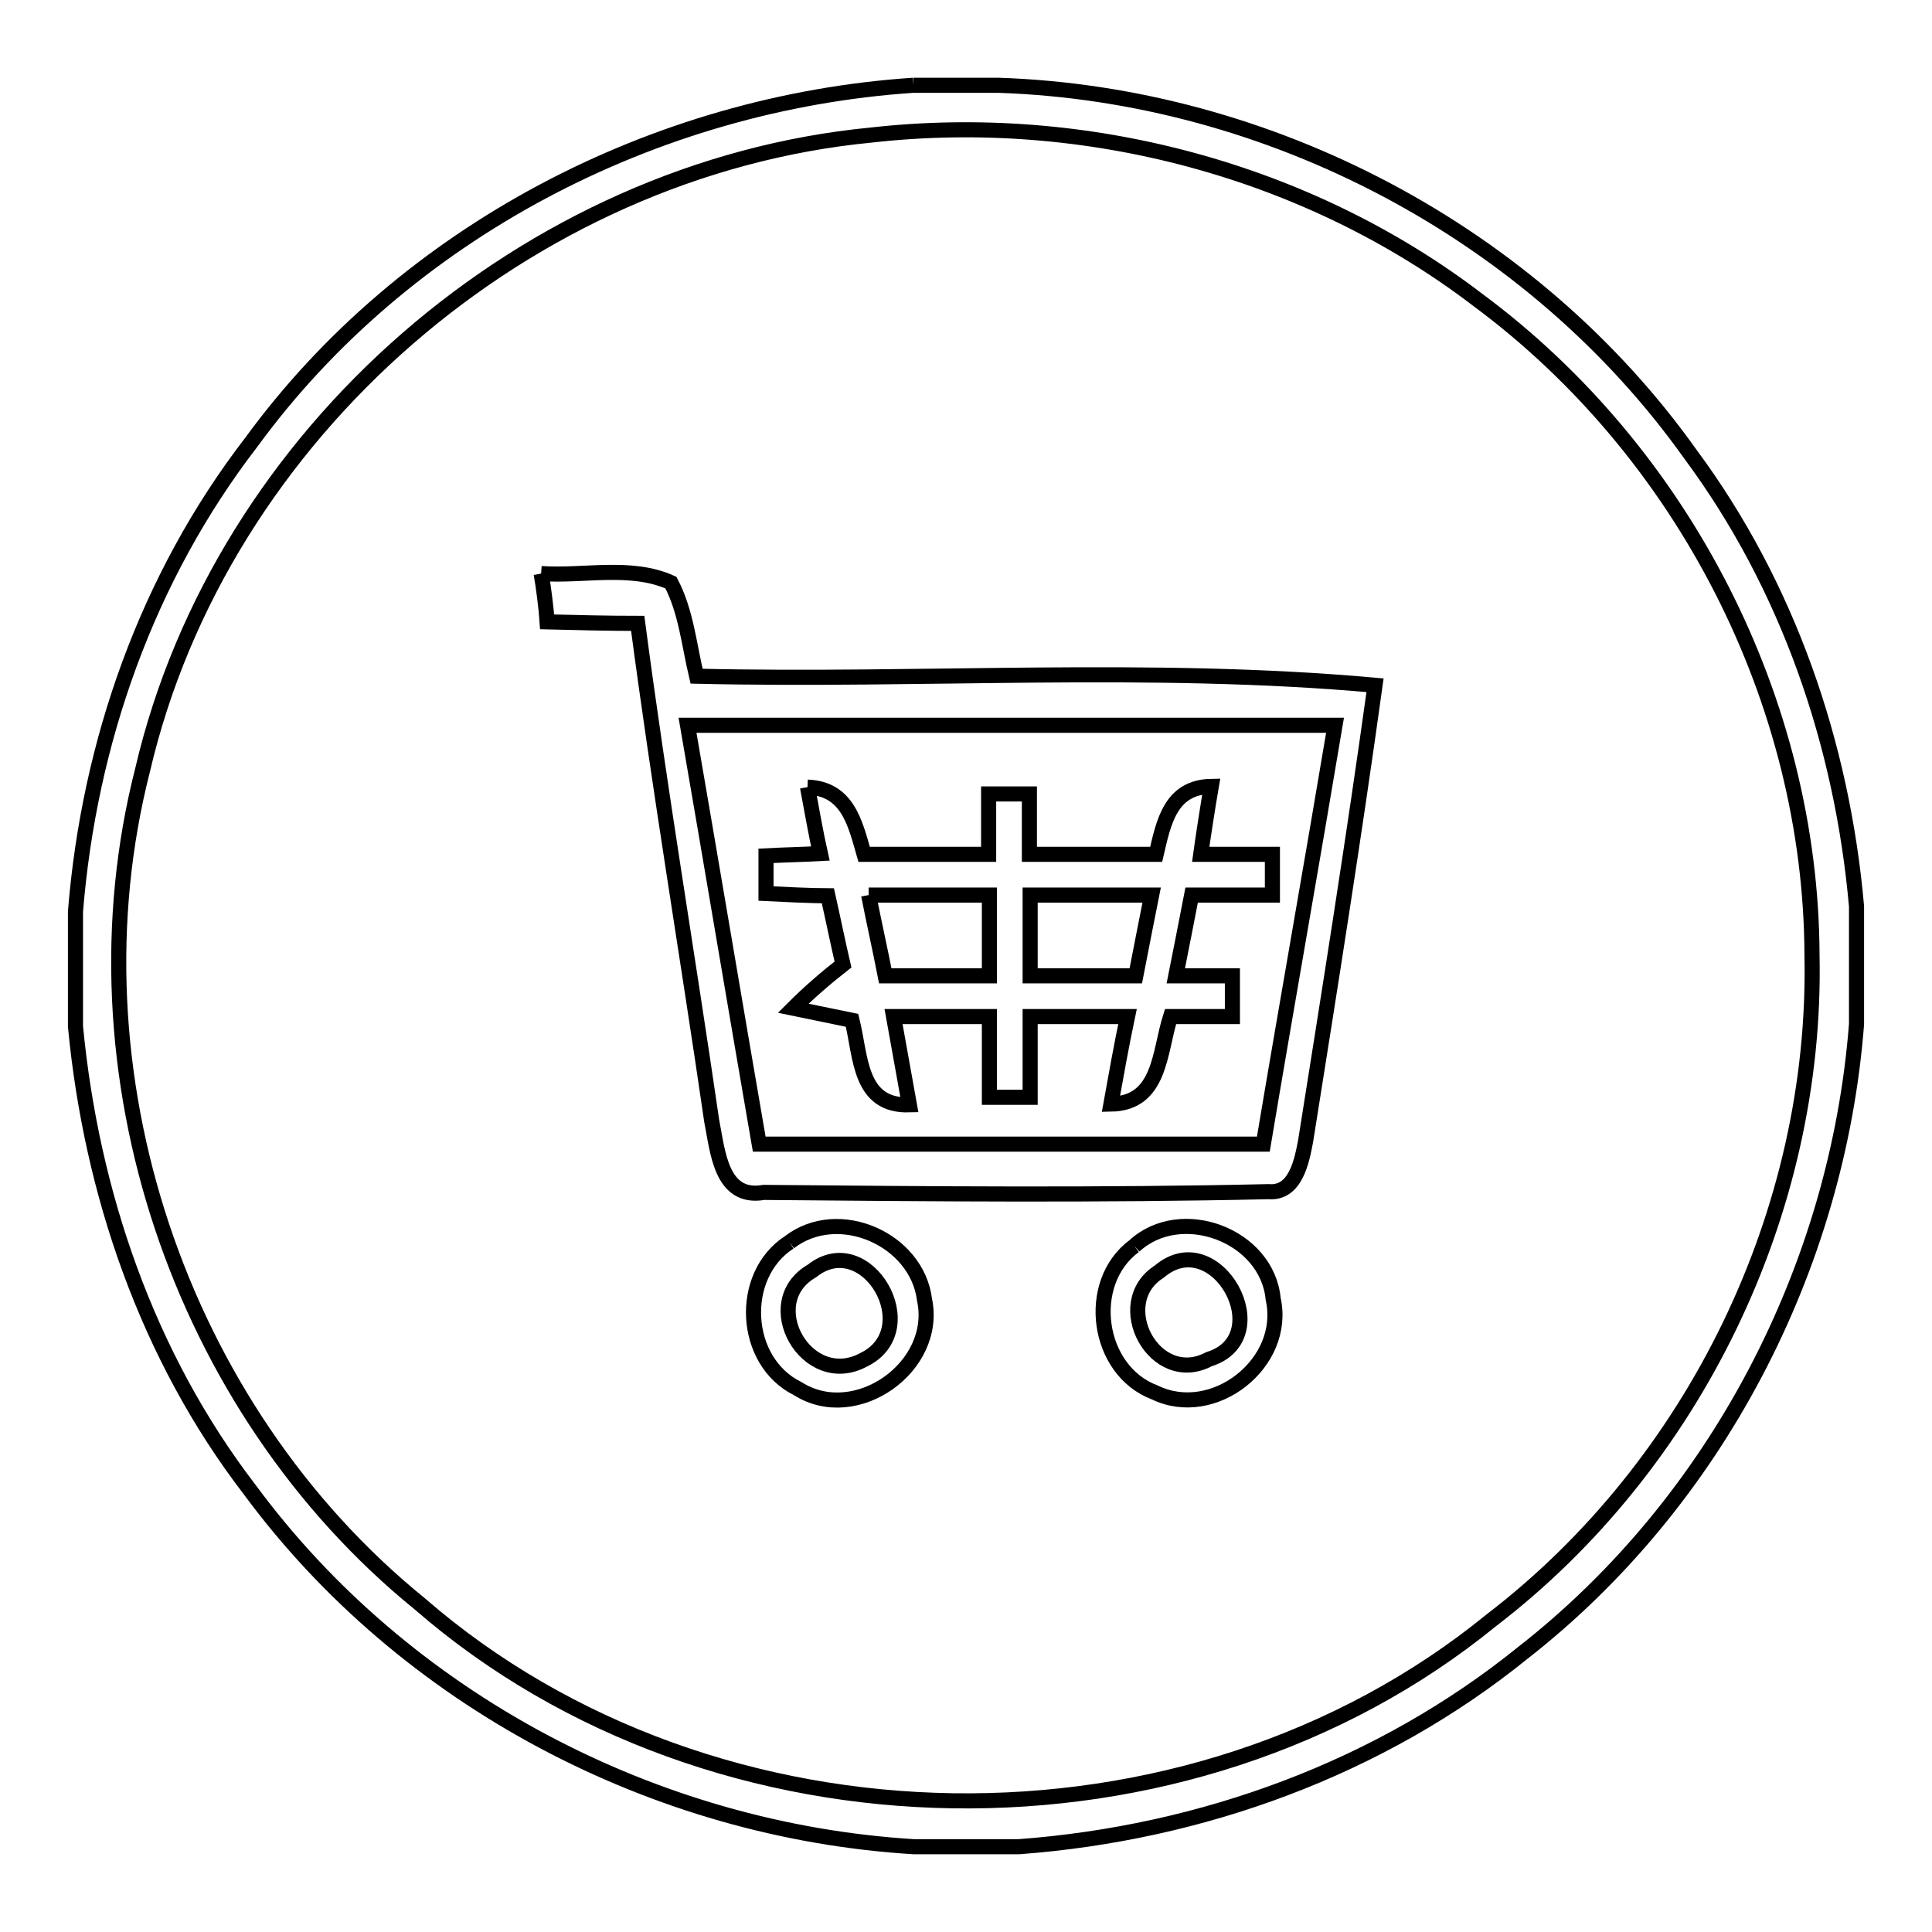 <?xml version="1.0" encoding="utf-8"?>
<!-- Svg Vector Icons : http://www.onlinewebfonts.com/icon -->
<!DOCTYPE svg PUBLIC "-//W3C//DTD SVG 1.1//EN" "http://www.w3.org/Graphics/SVG/1.1/DTD/svg11.dtd">
<svg version="1.1" xmlns="http://www.w3.org/2000/svg" xmlns:xlink="http://www.w3.org/1999/xlink" x="0px" y="0px" viewBox="0 0 256 256" enable-background="new 0 0 256 256" xml:space="preserve">
<g><g><path stroke-width="2" fill-opacity="0" stroke="#000000"  d="M121,11.3h11.3c35.9,1.2,70.8,19.5,91.7,48.9c12.9,17.4,20.1,38.4,22,59.9v15.6c-2.5,32.3-18.6,63.3-44.2,83.3c-18.9,15.3-42.6,23.9-66.8,25.7h-13.9c-34.4-2.1-67.5-19.5-88-47.3C19.5,179.7,12.1,158,10,136v-15.2c1.8-22.4,9.5-44.3,23.3-62.2C53.6,30.8,86.7,13.6,121,11.3 M115.4,17.9C69.9,22.3,29.3,57.4,18.9,102c-10.2,39.9,4.8,84.6,36.7,110.5c39.1,34,101.9,34.9,142,2.2c26.9-20.6,43.2-54.2,42.5-88.1C240,92.9,223,59.9,195.9,39.8C173.3,22.5,143.7,14.7,115.4,17.9L115.4,17.9z"/><path stroke-width="2" fill-opacity="0" stroke="#000000"  d="M71.7,76c5.6,0.4,11.9-1.2,17.2,1.2c2,3.8,2.4,8.2,3.4,12.4c29.9,0.7,60-1.5,89.9,1.2c-2.8,20.2-6,40.3-9.2,60.4c-0.5,2.6-1.3,7-4.9,6.7c-22.3,0.5-44.6,0.3-66.9,0.1c-5.7,1-6.1-5.5-6.9-9.5c-3.2-22-6.9-43.9-9.8-65.9c-4,0-8-0.1-12-0.2C72.4,80.8,72,77.6,71.7,76 M91.1,96.1c3.2,18.5,6.3,37,9.5,55.5c22.3,0,44.5,0,66.8,0c3.1-18.5,6.4-37,9.5-55.5C148.3,96.1,119.7,96.1,91.1,96.1L91.1,96.1z"/><path stroke-width="2" fill-opacity="0" stroke="#000000"  d="M107,104.3c5.3,0.2,6.3,4.7,7.5,8.9c5.5,0,11,0,16.5,0c0-2,0-6,0-8c1.3,0,4,0,5.4,0c0,2,0,6,0,8c5.6,0,11.2,0,16.8,0c1-4.3,1.9-8.9,7.3-9c-0.4,2.3-1.1,6.8-1.4,9c2.4,0,7.1,0,9.5,0c0,1.3,0,4,0,5.4c-3.6,0-7.2,0-10.7,0c-0.7,3.6-1.4,7.2-2.1,10.7c1.9,0,5.6,0,7.5,0c0,1.3,0,4,0,5.4c-2.1,0-6.2,0-8.2,0c-1.5,4.7-1.3,11.5-7.9,11.6c0.7-3.9,1.4-7.8,2.2-11.6c-4.3,0-8.6,0-12.9,0c0,3.6,0,7.1,0,10.7c-1.4,0-4.1,0-5.4,0c0-3.6,0-7.2,0-10.7c-4.2,0-8.5,0-12.7,0c0.7,3.9,1.4,7.8,2.1,11.7c-6.7,0.2-6.4-6.4-7.6-11.2c-2-0.4-5.9-1.2-7.8-1.6c2.1-2.1,4.3-4,6.6-5.8c-0.7-3-1.3-6-2-9.1c-2.1,0-6.2-0.2-8.2-0.3c0-1.3,0-3.8,0-5c1.8-0.1,5.4-0.2,7.2-0.3C108.2,110.9,107.4,106.5,107,104.3 M115.1,118.6c0.7,3.6,1.5,7.1,2.2,10.7c4.6,0,9.2,0,13.8,0c0-3.6,0-7.2,0-10.7C125.7,118.6,120.4,118.6,115.1,118.6 M136.5,118.6c0,3.6,0,7.1,0,10.7c4.7,0,9.3,0,14,0c0.7-3.6,1.4-7.2,2.1-10.7C147.2,118.6,141.9,118.6,136.5,118.6L136.5,118.6z"/><path stroke-width="2" fill-opacity="0" stroke="#000000"  d="M104.6,164.6c6.5-5,16.9-0.4,17.9,7.6c1.9,8.9-9.1,16.7-16.8,11.8C98.4,180.4,97.8,169,104.6,164.6 M107.6,168.4c-7.3,4.2-0.7,15.8,6.8,11.8C122.7,176.2,114.8,162.7,107.6,168.4z"/><path stroke-width="2" fill-opacity="0" stroke="#000000"  d="M150.3,165.1c6.2-5.7,17.6-1.4,18.4,7c1.9,8.5-7.9,16.2-15.7,12.4C145.3,181.6,143.7,170,150.3,165.1 M153.6,168.5c-6.6,4.2-0.6,15.4,6.6,11.6C169.5,177.2,161.1,162.1,153.6,168.5z"/></g></g>
</svg>